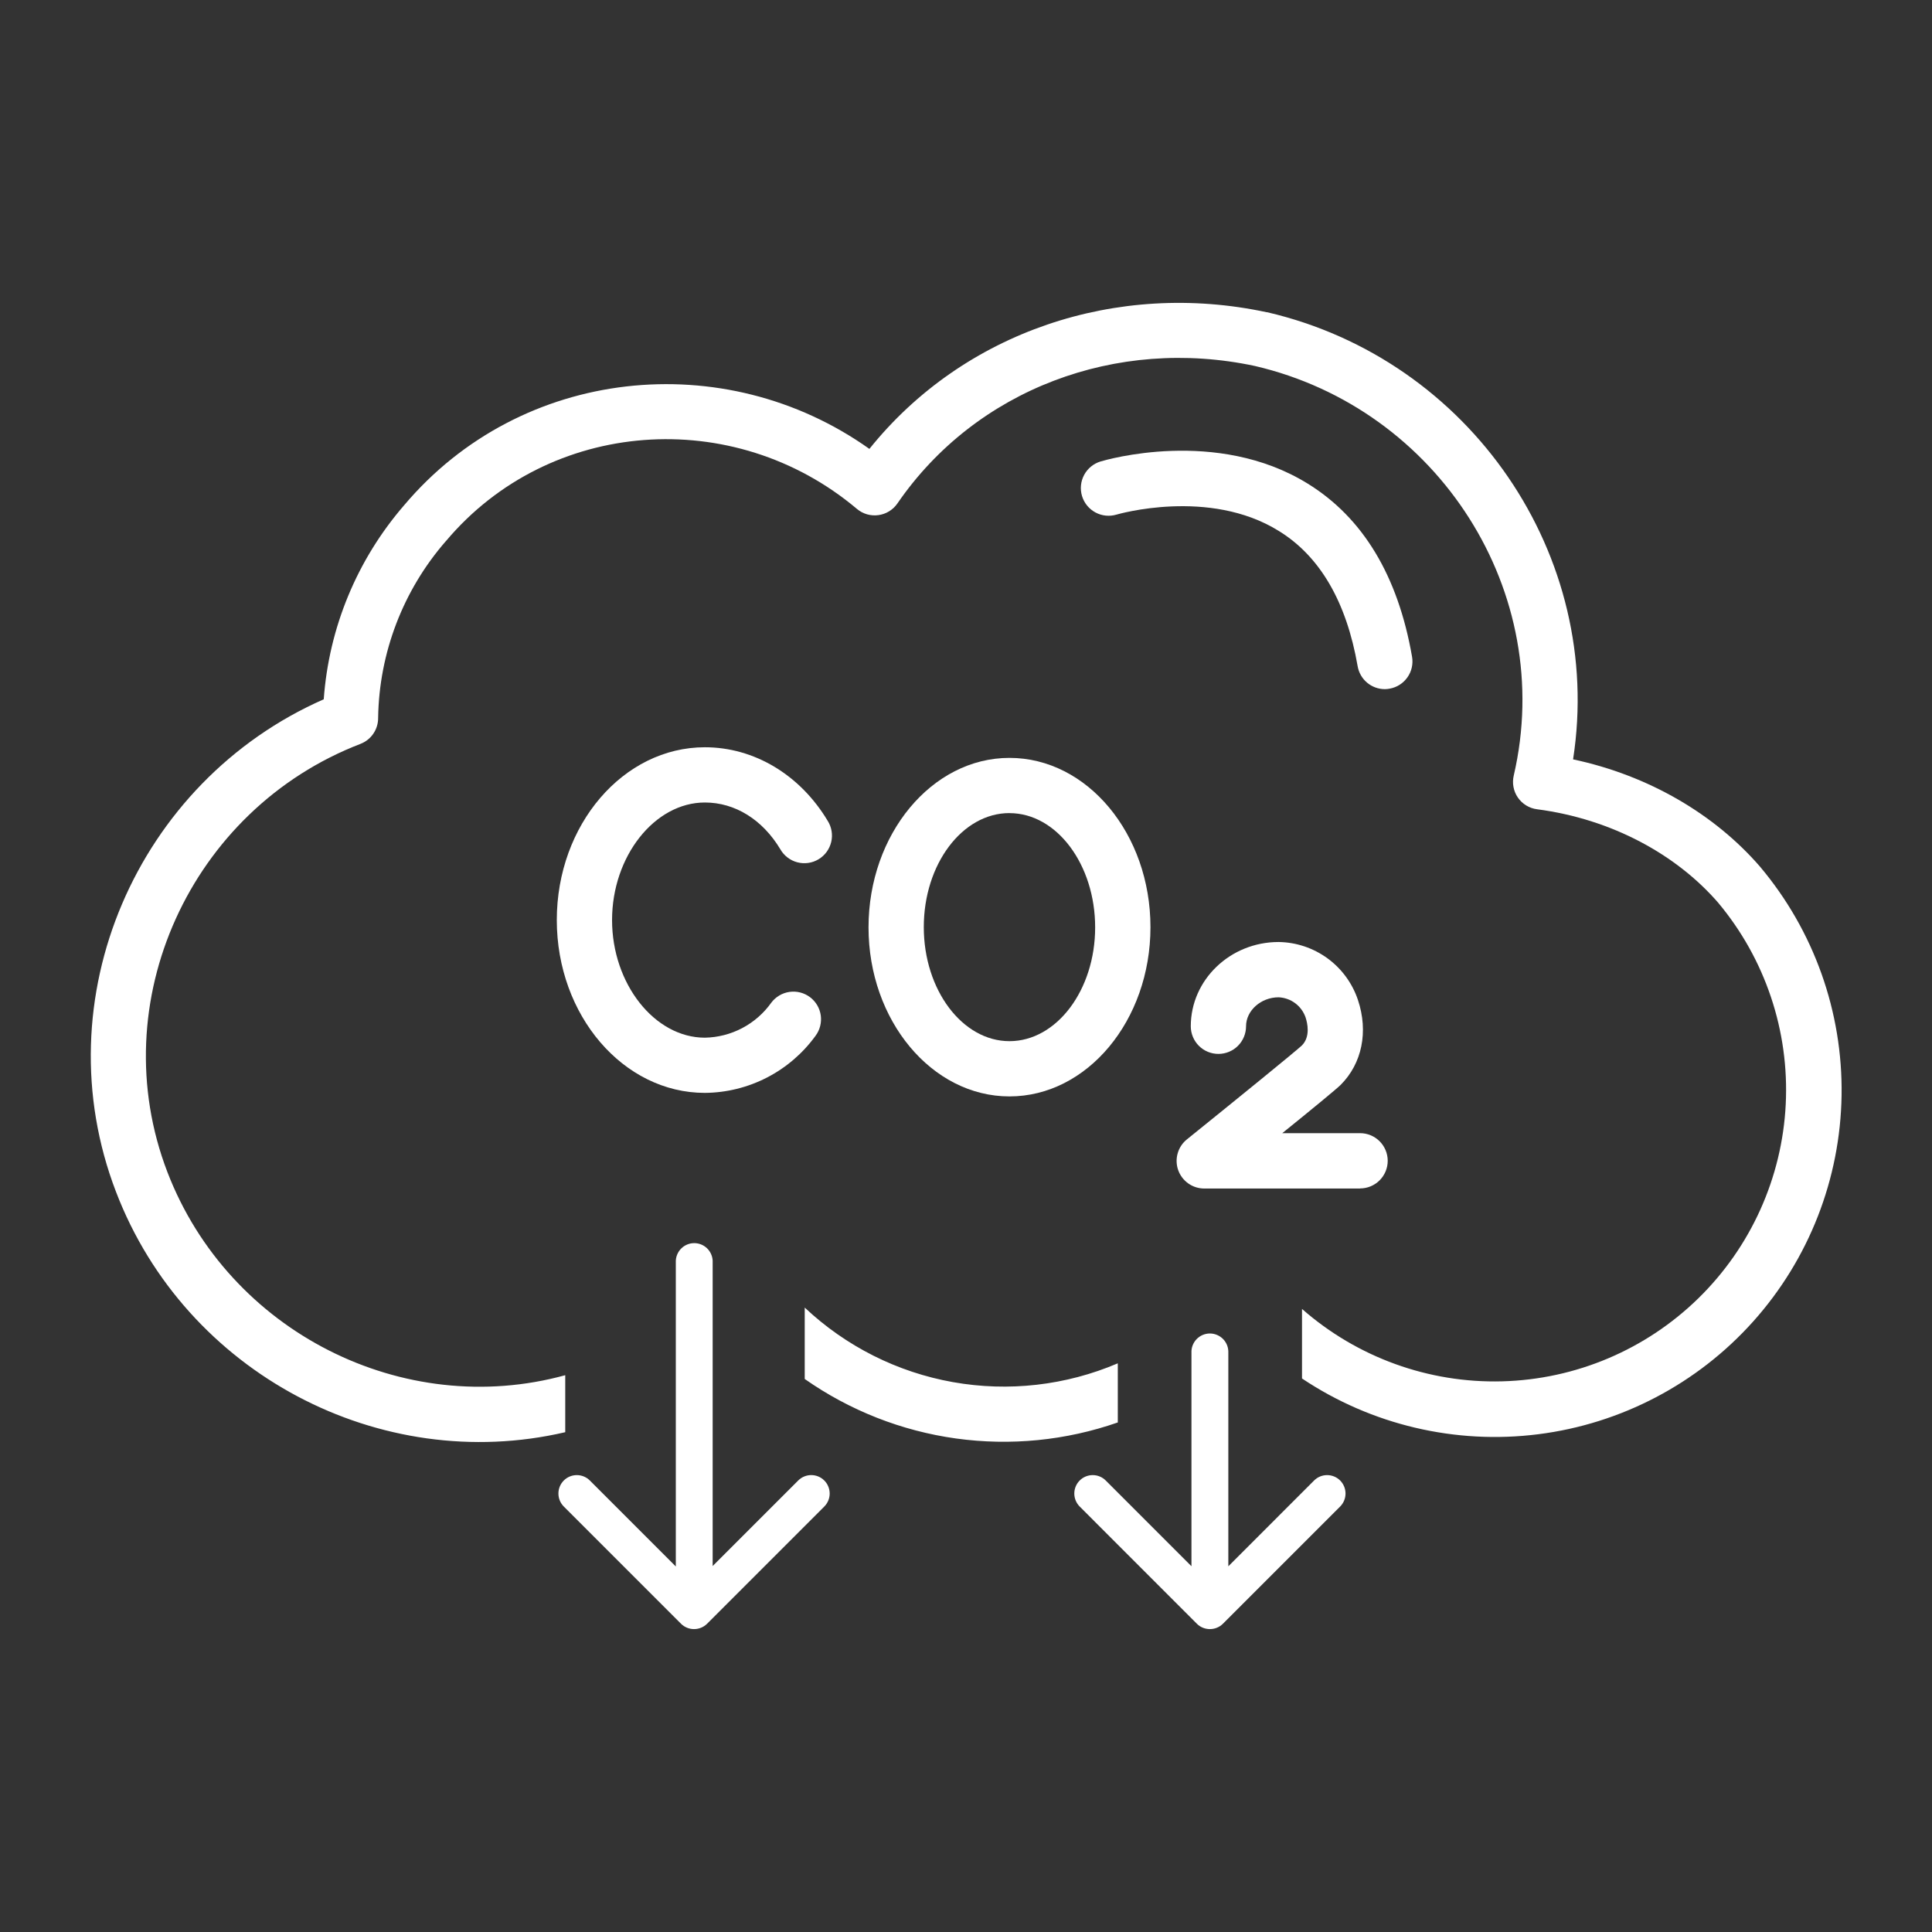 <svg width="86" height="86" viewBox="0 0 86 86" fill="none" xmlns="http://www.w3.org/2000/svg">
<rect x="0" y="0" width="86" height="86" fill="#333333" stroke="none"/>
<path d="M31.377 48.648C27.744 48.648 24.785 45.197 24.785 40.955C24.785 36.713 27.744 33.263 31.377 33.263C33.57 33.263 35.615 34.488 36.844 36.539C36.932 36.678 36.99 36.833 37.017 36.994C37.044 37.156 37.038 37.321 37 37.48C36.962 37.639 36.892 37.79 36.796 37.922C36.699 38.054 36.577 38.165 36.436 38.249C36.296 38.334 36.14 38.389 35.978 38.412C35.816 38.435 35.65 38.426 35.492 38.384C35.334 38.343 35.185 38.27 35.055 38.17C34.925 38.07 34.816 37.946 34.735 37.803C33.942 36.481 32.717 35.722 31.377 35.722C29.137 35.722 27.245 38.12 27.245 40.955C27.245 43.791 29.137 46.191 31.377 46.191C31.957 46.18 32.527 46.034 33.041 45.763C33.554 45.492 33.997 45.105 34.333 44.632C34.43 44.503 34.552 44.394 34.691 44.312C34.83 44.23 34.984 44.175 35.144 44.153C35.303 44.13 35.466 44.139 35.623 44.179C35.779 44.219 35.926 44.29 36.056 44.387C36.185 44.484 36.293 44.605 36.376 44.744C36.458 44.883 36.512 45.037 36.535 45.197C36.557 45.357 36.548 45.52 36.508 45.676C36.468 45.833 36.398 45.98 36.301 46.109C35.736 46.888 34.996 47.524 34.141 47.965C33.286 48.406 32.339 48.64 31.377 48.648Z" fill="white"/>
<path d="M44.935 48.805C41.476 48.805 38.661 45.423 38.661 41.28C38.661 37.137 41.474 33.736 44.935 33.736C48.397 33.736 51.211 37.116 51.211 41.272C51.211 45.428 48.392 48.805 44.935 48.805ZM44.935 36.193C42.832 36.193 41.121 38.47 41.121 41.269C41.121 44.069 42.841 46.346 44.935 46.346C47.029 46.346 48.749 44.075 48.749 41.28C48.749 38.485 47.038 36.195 44.935 36.195V36.193Z" fill="white"/>
<path d="M60.542 52.905H53.604C53.35 52.905 53.102 52.826 52.894 52.679C52.687 52.532 52.53 52.325 52.445 52.085C52.36 51.845 52.352 51.585 52.422 51.34C52.491 51.096 52.634 50.878 52.832 50.719C55.113 48.88 57.682 46.791 57.949 46.539C58.343 46.146 58.196 45.531 58.115 45.286C58.027 45.034 57.866 44.814 57.652 44.655C57.438 44.496 57.181 44.405 56.915 44.393C56.13 44.393 55.466 44.985 55.466 45.683C55.466 46.01 55.336 46.322 55.106 46.553C54.875 46.784 54.562 46.913 54.236 46.913C53.91 46.913 53.597 46.784 53.366 46.553C53.136 46.322 53.006 46.01 53.006 45.683C53.006 43.615 54.761 41.932 56.915 41.932C57.698 41.943 58.459 42.197 59.092 42.659C59.725 43.121 60.198 43.769 60.447 44.512C60.918 45.924 60.63 47.337 59.678 48.291C59.495 48.474 58.33 49.431 57.078 50.441H60.542C60.868 50.441 61.181 50.571 61.411 50.801C61.642 51.032 61.772 51.345 61.772 51.671C61.772 51.997 61.642 52.31 61.411 52.541C61.181 52.771 60.868 52.901 60.542 52.901V52.905ZM61.643 30.676C61.353 30.676 61.074 30.573 60.853 30.387C60.632 30.201 60.483 29.942 60.434 29.657C59.936 26.789 58.755 24.762 56.928 23.637C53.823 21.702 49.742 22.895 49.702 22.906C49.388 23 49.05 22.966 48.762 22.811C48.473 22.655 48.258 22.392 48.164 22.078C48.07 21.765 48.105 21.427 48.26 21.138C48.415 20.85 48.678 20.635 48.992 20.541C49.207 20.477 54.152 19.023 58.205 21.524C60.667 23.04 62.23 25.632 62.855 29.232C62.883 29.391 62.879 29.554 62.844 29.711C62.809 29.869 62.743 30.018 62.65 30.15C62.557 30.282 62.44 30.395 62.303 30.482C62.167 30.568 62.015 30.627 61.856 30.655C61.785 30.668 61.714 30.676 61.643 30.676Z" fill="white"/>
<path fill-rule="evenodd" clip-rule="evenodd" d="M38.7 19.982C42.888 14.764 49.729 12.472 56.382 13.898H56.403C65.448 15.998 71.429 24.736 70.023 33.802C73.397 34.518 76.331 36.255 78.337 38.569L78.348 38.582C80.743 41.427 82.031 45.041 81.975 48.76C81.918 52.478 80.522 56.052 78.041 58.823C75.561 61.594 72.163 63.377 68.473 63.843C64.784 64.309 61.049 63.428 57.957 61.361V58.265C60.416 60.424 63.598 61.575 66.868 61.488C70.138 61.401 73.255 60.083 75.595 57.797C77.935 55.511 79.326 52.426 79.489 49.158C79.652 45.891 78.576 42.683 76.475 40.175C74.633 38.053 71.76 36.46 68.421 36.023C68.25 36.002 68.086 35.944 67.938 35.854C67.791 35.764 67.664 35.645 67.566 35.503C67.468 35.361 67.401 35.2 67.37 35.03C67.338 34.86 67.343 34.686 67.383 34.518C69.273 26.374 64.04 18.195 55.859 16.291C49.699 14.975 43.441 17.327 39.949 22.407C39.852 22.549 39.726 22.669 39.58 22.759C39.434 22.849 39.27 22.907 39.1 22.93C38.93 22.953 38.757 22.941 38.592 22.893C38.427 22.845 38.274 22.763 38.143 22.652C32.656 18.03 24.448 18.625 19.855 24.08L19.842 24.093C17.941 26.277 16.875 29.063 16.832 31.958C16.834 32.206 16.76 32.449 16.621 32.655C16.482 32.861 16.283 33.02 16.052 33.11C8.473 36.025 4.551 44.625 7.452 52.174C10.193 59.303 17.965 63.195 25.161 61.215V63.752C16.925 65.67 8.264 61.137 5.166 53.058C1.864 44.468 6.095 34.783 14.411 31.128C14.64 27.938 15.896 24.908 17.989 22.491C23.198 16.316 32.25 15.398 38.7 19.982ZM49.757 60.686C47.445 61.673 44.895 61.964 42.419 61.523C39.944 61.083 37.651 59.929 35.821 58.205V61.383C37.824 62.787 40.132 63.696 42.556 64.032C44.979 64.368 47.447 64.124 49.757 63.318V60.686Z" fill="white"/>
<path d="M31.723 56.115C31.712 55.905 31.621 55.707 31.469 55.562C31.316 55.417 31.114 55.336 30.903 55.336C30.692 55.336 30.49 55.417 30.337 55.562C30.185 55.707 30.094 55.905 30.083 56.115H31.723ZM30.315 72.279C30.469 72.432 30.677 72.517 30.894 72.517C31.111 72.517 31.32 72.432 31.474 72.279L36.692 67.061C36.846 66.907 36.932 66.698 36.932 66.481C36.931 66.263 36.845 66.055 36.691 65.901C36.537 65.747 36.328 65.661 36.111 65.661C35.893 65.662 35.685 65.748 35.531 65.902L30.893 70.54L26.256 65.902C26.102 65.748 25.894 65.662 25.676 65.662C25.459 65.662 25.251 65.748 25.097 65.902C24.943 66.056 24.857 66.264 24.857 66.481C24.857 66.699 24.943 66.907 25.097 67.061L30.315 72.279ZM30.083 56.115V71.692H31.723V56.115H30.083Z" fill="white"/>
<path d="M54.677 60.222C54.682 60.111 54.665 59.999 54.627 59.895C54.588 59.79 54.529 59.695 54.452 59.614C54.375 59.533 54.283 59.469 54.18 59.425C54.078 59.381 53.968 59.358 53.856 59.358C53.745 59.358 53.635 59.381 53.532 59.425C53.43 59.469 53.338 59.533 53.261 59.614C53.184 59.695 53.125 59.79 53.086 59.895C53.047 59.999 53.031 60.111 53.036 60.222H54.677ZM53.277 72.279C53.431 72.432 53.639 72.517 53.856 72.517C54.073 72.517 54.282 72.432 54.436 72.279L59.654 67.061C59.807 66.907 59.894 66.699 59.894 66.481C59.894 66.264 59.807 66.056 59.654 65.902C59.5 65.748 59.292 65.662 59.074 65.662C58.857 65.662 58.649 65.748 58.495 65.902L53.858 70.54L49.22 65.902C49.066 65.748 48.858 65.662 48.641 65.662C48.423 65.662 48.215 65.748 48.061 65.902C47.907 66.056 47.821 66.264 47.821 66.481C47.821 66.699 47.907 66.907 48.061 67.061L53.277 72.279ZM53.036 60.222V71.698H54.677V60.222H53.036Z" fill="white"/>
</svg>
